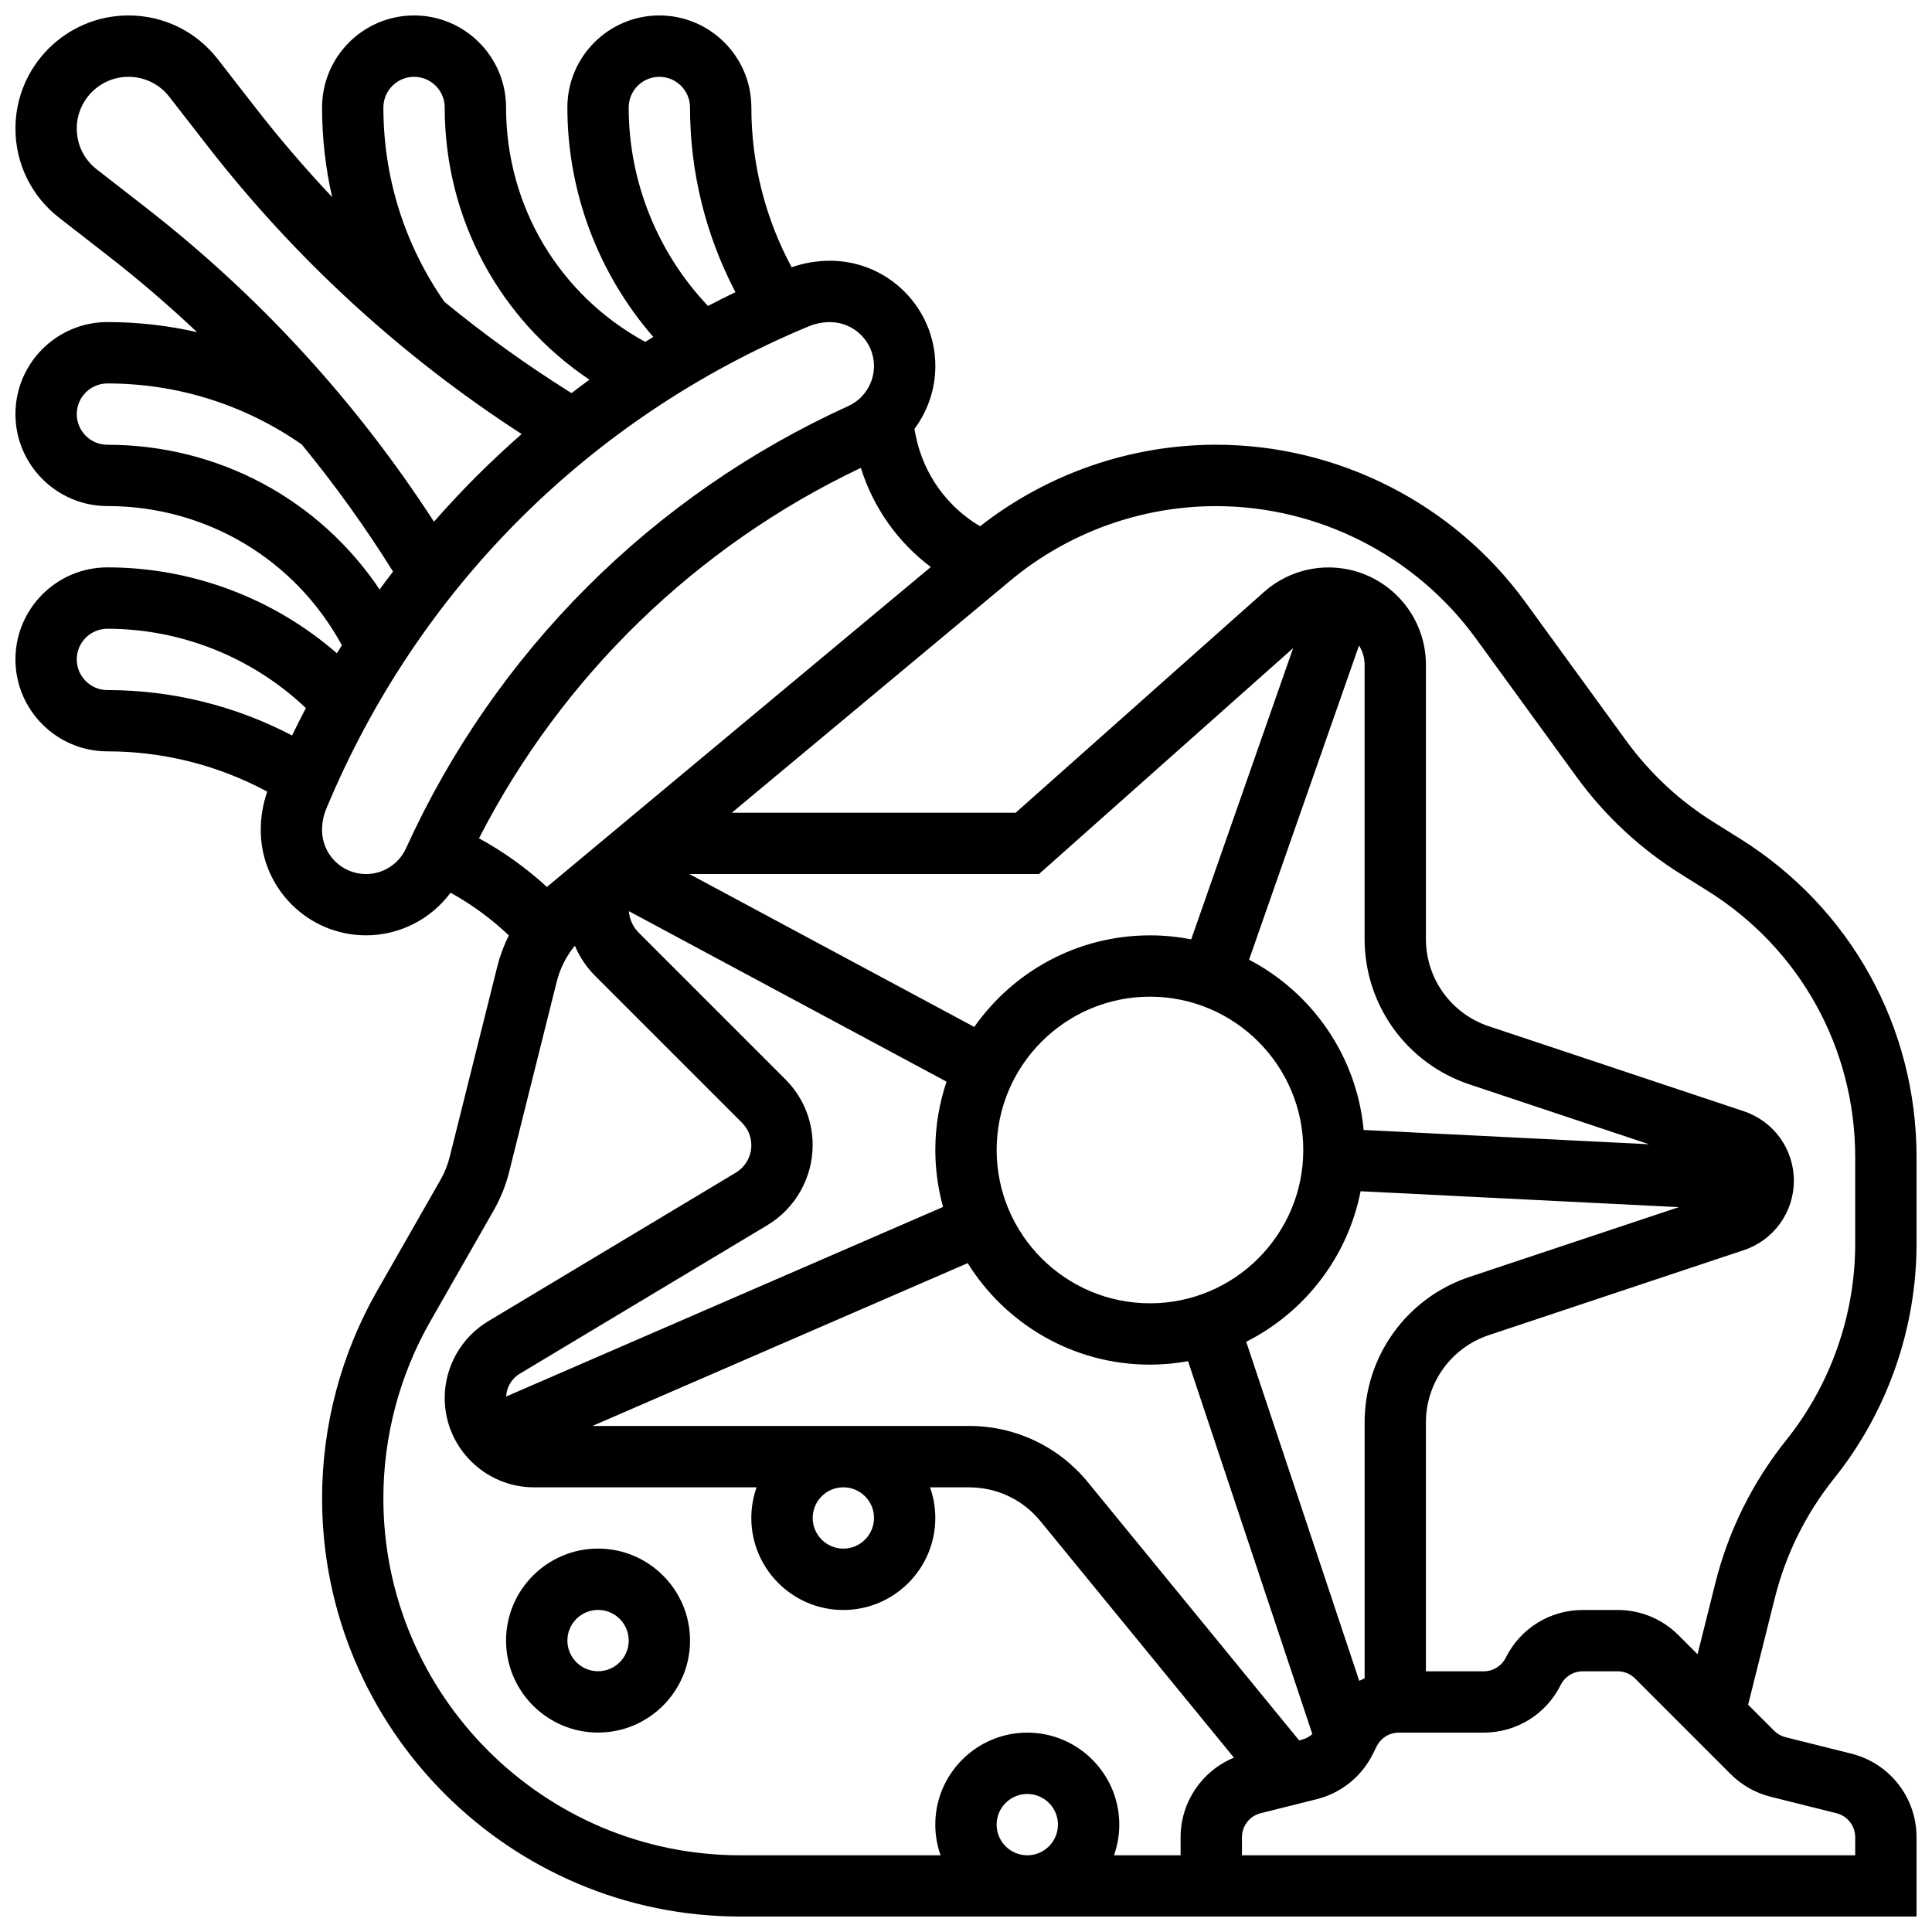 <?xml version="1.0" encoding="UTF-8"?>
<!-- Uploaded to: ICON Repo, www.svgrepo.com, Generator: ICON Repo Mixer Tools -->
<svg width="800px" height="800px" version="1.1" viewBox="144 144 512 512" xmlns="http://www.w3.org/2000/svg">
 <defs>
  <clipPath id="a">
   <path d="m148.09 148.09h503.81v503.81h-503.81z"/>
  </clipPath>
 </defs>
 <g clip-path="url(#a)">
  <path d="m630.09 535.76c14.07-17.586 21.816-39.676 21.816-62.195v-22.883c0-34.555-17.496-66.117-46.793-84.43l-6.981-4.367c-9.102-5.688-16.914-12.973-23.223-21.648l-26.637-36.625c-19.016-26.145-49.672-41.754-82-41.754-22.66 0-44.742 7.664-62.539 21.613-8.777-5.184-15.023-13.879-17.055-24.027l-0.352-1.766c3.527-4.731 5.551-10.555 5.551-16.68-0.004-15.379-12.516-27.895-27.902-27.895-3.492 0-6.906 0.582-10.184 1.719-6.996-12.996-10.672-27.5-10.672-42.348 0-13.441-10.938-24.379-24.379-24.379-13.441 0-24.379 10.938-24.379 24.379 0 22.426 8.195 44.055 22.77 60.82-0.711 0.434-1.418 0.871-2.125 1.312-22.824-12.414-36.895-35.996-36.895-62.133 0-13.441-10.938-24.379-24.379-24.379-13.441 0-24.379 10.938-24.379 24.379 0 8.078 0.91 16.027 2.672 23.754-7.086-7.508-13.84-15.363-20.227-23.574l-10.105-12.996c-5.715-7.348-14.336-11.562-23.645-11.562-16.516 0-29.953 13.438-29.953 29.953 0 9.309 4.215 17.926 11.562 23.645l12.992 10.105c8.211 6.387 16.066 13.141 23.574 20.227-7.723-1.762-15.676-2.672-23.75-2.672-13.441 0-24.379 10.938-24.379 24.379 0 13.441 10.938 24.379 24.379 24.379 26.137 0 49.719 14.07 62.133 36.895-0.441 0.707-0.879 1.414-1.312 2.125-16.766-14.574-38.395-22.77-60.82-22.77-13.441 0-24.379 10.938-24.379 24.379 0 13.441 10.938 24.379 24.379 24.379 14.848 0 29.352 3.676 42.348 10.672-1.137 3.277-1.719 6.691-1.719 10.184 0 15.387 12.516 27.898 27.898 27.898 8.922 0 17.211-4.297 22.406-11.293 5.602 3.086 10.805 6.906 15.438 11.312-1.309 2.625-2.34 5.402-3.066 8.301l-12.594 50.363c-0.539 2.164-1.375 4.242-2.484 6.184l-16.738 29.305c-9.555 16.723-14.609 35.742-14.609 55 0 61.129 49.734 110.86 110.86 110.86h311.69v-21.027c0-10.492-7.109-19.602-17.289-22.145l-17.418-4.356c-1.156-0.289-2.211-0.887-3.055-1.73l-6.871-6.871 7.047-28.184c2.926-11.699 8.234-22.41 15.77-31.832zm-239.42-241.49-101.48 84.57c-0.086 0.07-0.164 0.145-0.25 0.215-5.445-5.004-11.516-9.352-18.008-12.895 22.004-42.902 57.539-77.426 101.2-98.176 3.297 10.551 9.805 19.727 18.543 26.285zm98.312 310.77-0.707 0.176-55.98-68.418c-7.75-9.469-19.211-14.902-31.445-14.902h-99.852l99.449-43.152c10.051 16.133 27.941 26.902 48.309 26.902 3.445 0 6.812-0.324 10.09-0.914l32.938 98.809c-0.789 0.711-1.742 1.234-2.801 1.5zm-113.36-58.766c0 4.481-3.644 8.125-8.125 8.125-4.481 0-8.125-3.644-8.125-8.125s3.644-8.125 8.125-8.125c4.481 0 8.125 3.644 8.125 8.125zm-23.488-116.24-38.852-38.852c-1.551-1.551-2.465-3.559-2.633-5.719l84.195 45.188c-1.914 5.691-2.973 11.777-2.973 18.109 0 5.227 0.723 10.285 2.047 15.094l-115.79 50.242c0.121-2.465 1.461-4.75 3.586-6.023l65.656-39.395c7.398-4.438 11.992-12.555 11.992-21.184 0.004-6.594-2.562-12.797-7.231-17.461zm137.25 18.727c0 22.402-18.227 40.629-40.629 40.629s-40.629-18.227-40.629-40.629 18.227-40.629 40.629-40.629 40.629 18.227 40.629 40.629zm16.254 72.184v67.828c-0.48 0.207-0.957 0.434-1.422 0.672l-29.957-89.863c15.457-7.789 26.898-22.418 30.312-39.891l84.332 4.215-55.484 18.496c-16.617 5.535-27.781 21.027-27.781 38.543zm-0.258-77.488c-1.824-19.637-13.672-36.398-30.367-45.129l29.141-83.254c0.934 1.473 1.48 3.215 1.48 5.082v72.672c0 17.516 11.164 33.004 27.781 38.547l47.59 15.863zm-45.699-50.512c-3.535-0.691-7.188-1.066-10.926-1.066-19.238 0-36.266 9.609-46.562 24.27l-75.504-40.52h92.652l67.355-59.871zm-149.07-220.46c0-4.481 3.644-8.125 8.125-8.125s8.125 3.644 8.125 8.125c0 17.125 4.148 33.863 12.035 48.934-2.445 1.184-4.867 2.406-7.266 3.664-13.406-14.133-21.02-32.992-21.02-52.598zm-56.883-8.129c4.481 0 8.125 3.644 8.125 8.125 0 29.367 14.453 56.098 38.352 72.141-1.598 1.164-3.184 2.352-4.754 3.555-11.785-7.371-23.02-15.445-33.68-24.191-10.574-15.188-16.168-32.965-16.168-51.5 0-4.481 3.644-8.129 8.125-8.129zm-84.094 24.52c-3.363-2.613-5.293-6.555-5.293-10.816 0-7.555 6.148-13.703 13.703-13.703 4.258 0 8.199 1.93 10.816 5.289l10.105 12.992c23.398 30.086 51.383 55.73 83.273 76.387-4.102 3.606-8.109 7.344-12 11.23-3.887 3.887-7.625 7.894-11.23 12-20.656-31.887-46.297-59.875-76.387-83.273zm2.836 72.992c-4.481 0-8.125-3.644-8.125-8.125s3.644-8.125 8.125-8.125c18.535 0 36.316 5.598 51.5 16.168 8.75 10.66 16.824 21.895 24.191 33.68-1.203 1.57-2.391 3.156-3.555 4.754-16.039-23.898-42.773-38.352-72.137-38.352zm-8.129 56.883c0-4.481 3.644-8.125 8.125-8.125 19.609 0 38.465 7.613 52.598 21.02-1.258 2.398-2.481 4.82-3.664 7.266-15.066-7.887-31.805-12.035-48.93-12.035-4.481 0-8.129-3.644-8.129-8.125zm76.656 56.883c-6.422 0-11.648-5.227-11.648-11.648 0-1.977 0.387-3.906 1.148-5.731 24.23-58.148 69.594-103.52 127.74-127.74 1.824-0.762 3.754-1.148 5.731-1.148 6.422 0 11.648 5.227 11.648 11.648 0 4.555-2.68 8.719-6.828 10.602-51.953 23.617-93.574 65.238-117.19 117.19-1.883 4.148-6.047 6.828-10.602 6.828zm167.12 251.91c0-4.481 3.644-8.125 8.125-8.125s8.125 3.644 8.125 8.125c0 4.481-3.644 8.125-8.125 8.125s-8.125-3.648-8.125-8.125zm48.754 3.352v4.773h-17.648c0.902-2.543 1.398-5.277 1.398-8.125 0-13.441-10.938-24.379-24.379-24.379s-24.379 10.938-24.379 24.379c0 2.848 0.496 5.582 1.398 8.125h-53.059c-52.164 0-94.605-42.441-94.605-94.609 0-16.438 4.309-32.668 12.465-46.938l16.742-29.301c1.844-3.231 3.238-6.695 4.141-10.305l12.594-50.363c0.883-3.539 2.531-6.766 4.805-9.531 1.258 2.977 3.086 5.711 5.438 8.062l38.852 38.852c1.598 1.598 2.477 3.719 2.477 5.977 0 2.949-1.574 5.731-4.102 7.246l-65.656 39.395c-7.094 4.258-11.5 12.039-11.5 20.312-0.004 13.062 10.625 23.691 23.688 23.691h58.965c-0.902 2.543-1.398 5.277-1.398 8.125 0 13.441 10.938 24.379 24.379 24.379 13.441 0 24.379-10.938 24.379-24.379 0-2.848-0.496-5.582-1.398-8.125h10.371c7.344 0 14.219 3.258 18.867 8.941l51.305 62.703c-8.457 3.473-14.137 11.723-14.137 21.094zm156.38-10.734 17.418 4.356c2.934 0.73 4.981 3.356 4.981 6.375v4.773h-162.52v-4.773c0-3.023 2.047-5.644 4.981-6.379l14.809-3.703c6.473-1.617 11.895-5.969 14.879-11.938l1.039-2.082c1.121-2.242 3.375-3.633 5.879-3.633h22.461c8.703 0 16.527-4.836 20.418-12.617 1.121-2.242 3.375-3.633 5.879-3.633h9.203c1.758 0 3.406 0.684 4.648 1.926l25.32 25.32c2.926 2.926 6.59 5.004 10.605 6.008zm-14.703-56.488-4.68 18.723-5.047-5.047c-4.312-4.312-10.043-6.688-16.141-6.688h-9.203c-8.703 0-16.527 4.836-20.418 12.617-1.121 2.242-3.375 3.633-5.879 3.633h-15.297v-65.957c0-10.512 6.699-19.805 16.668-23.129l67.578-22.527c7.938-2.641 13.266-10.039 13.266-18.402 0-8.363-5.332-15.758-13.266-18.406l-67.574-22.523c-9.969-3.324-16.668-12.617-16.668-23.129v-72.672c-0.004-14.219-11.57-25.789-25.793-25.789-6.324 0-12.41 2.312-17.133 6.516l-65.805 58.492h-75.227l73.832-61.527c15.27-12.723 34.625-19.73 54.504-19.73 27.148 0 52.887 13.105 68.855 35.062l26.637 36.625c7.539 10.367 16.879 19.074 27.75 25.867l6.981 4.367c24.52 15.32 39.16 41.734 39.16 70.648v22.883c0 18.848-6.484 37.328-18.258 52.043-9.008 11.258-15.348 24.062-18.844 38.051z"/>
 </g>
 <path d="m302.49 554.39c-13.441 0-24.379 10.938-24.379 24.379 0 13.441 10.938 24.379 24.379 24.379 13.441 0 24.379-10.938 24.379-24.379-0.004-13.441-10.938-24.379-24.379-24.379zm0 32.504c-4.481 0-8.125-3.644-8.125-8.125s3.644-8.125 8.125-8.125 8.125 3.644 8.125 8.125-3.644 8.125-8.125 8.125z"/>
</svg>